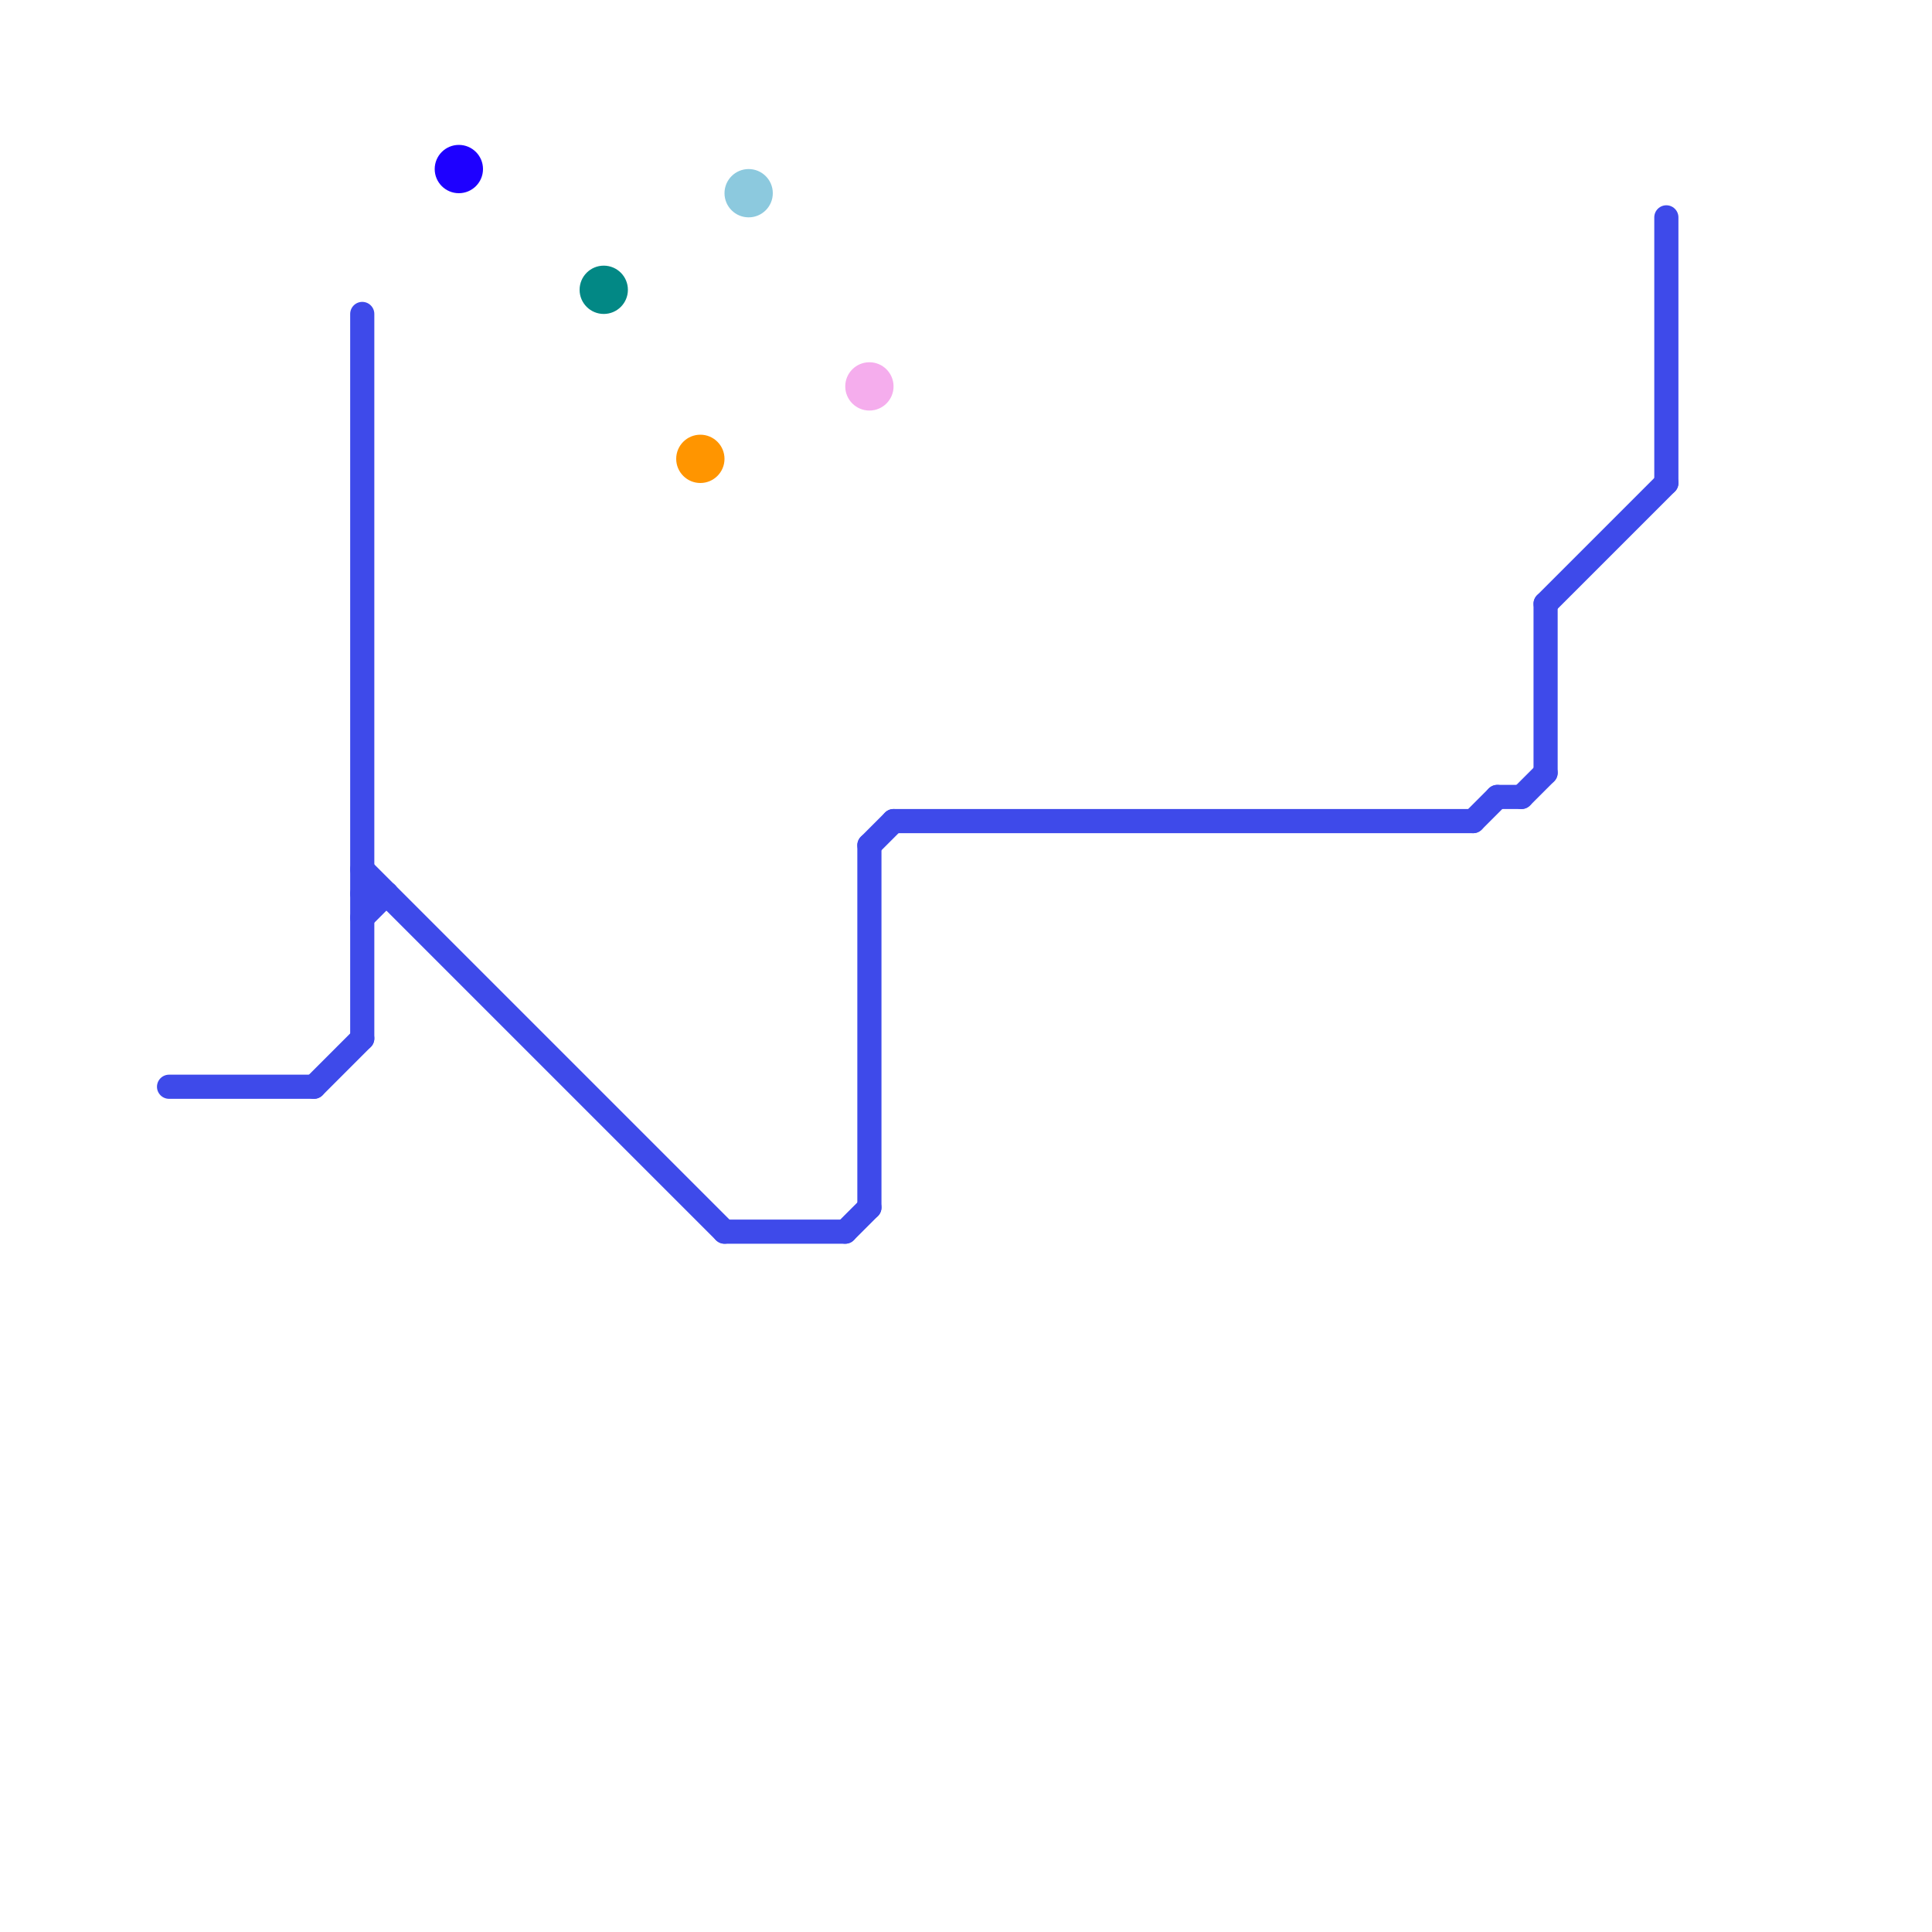 
<svg version="1.1" xmlns="http://www.w3.org/2000/svg" viewBox="0 0 80 80">
<style>text { font: 1px Helvetica; font-weight: 600; white-space: pre; dominant-baseline: central; } line { stroke-width: 1; fill: none; stroke-linecap: round; stroke-linejoin: round; } .c0 { stroke: #3e4aea } .c1 { stroke: #1e00ff } .c2 { stroke: #028885 } .c3 { stroke: #ff9500 } .c4 { stroke: #8cc9de } .c5 { stroke: #f5aded }</style><defs><g id="wm-xf"><circle r="1.2" fill="#000"/><circle r="0.9" fill="#fff"/><circle r="0.6" fill="#000"/><circle r="0.3" fill="#fff"/></g><g id="wm"><circle r="0.6" fill="#000"/><circle r="0.3" fill="#fff"/></g></defs><line class="c0" x1="64" y1="25" x2="69" y2="20"/><line class="c0" x1="15" y1="38" x2="16" y2="37"/><line class="c0" x1="15" y1="13" x2="15" y2="43"/><line class="c0" x1="62" y1="33" x2="63" y2="33"/><line class="c0" x1="30" y1="51" x2="35" y2="51"/><line class="c0" x1="36" y1="35" x2="36" y2="50"/><line class="c0" x1="64" y1="25" x2="64" y2="32"/><line class="c0" x1="15" y1="36" x2="30" y2="51"/><line class="c0" x1="36" y1="35" x2="37" y2="34"/><line class="c0" x1="61" y1="34" x2="62" y2="33"/><line class="c0" x1="37" y1="34" x2="61" y2="34"/><line class="c0" x1="13" y1="45" x2="15" y2="43"/><line class="c0" x1="63" y1="33" x2="64" y2="32"/><line class="c0" x1="69" y1="9" x2="69" y2="20"/><line class="c0" x1="35" y1="51" x2="36" y2="50"/><line class="c0" x1="7" y1="45" x2="13" y2="45"/><line class="c0" x1="15" y1="37" x2="16" y2="37"/><circle cx="19" cy="7" r="1" fill="#1e00ff" /><circle cx="25" cy="12" r="1" fill="#028885" /><circle cx="29" cy="19" r="1" fill="#ff9500" /><circle cx="31" cy="8" r="1" fill="#8cc9de" /><circle cx="36" cy="16" r="1" fill="#f5aded" />
</svg>
